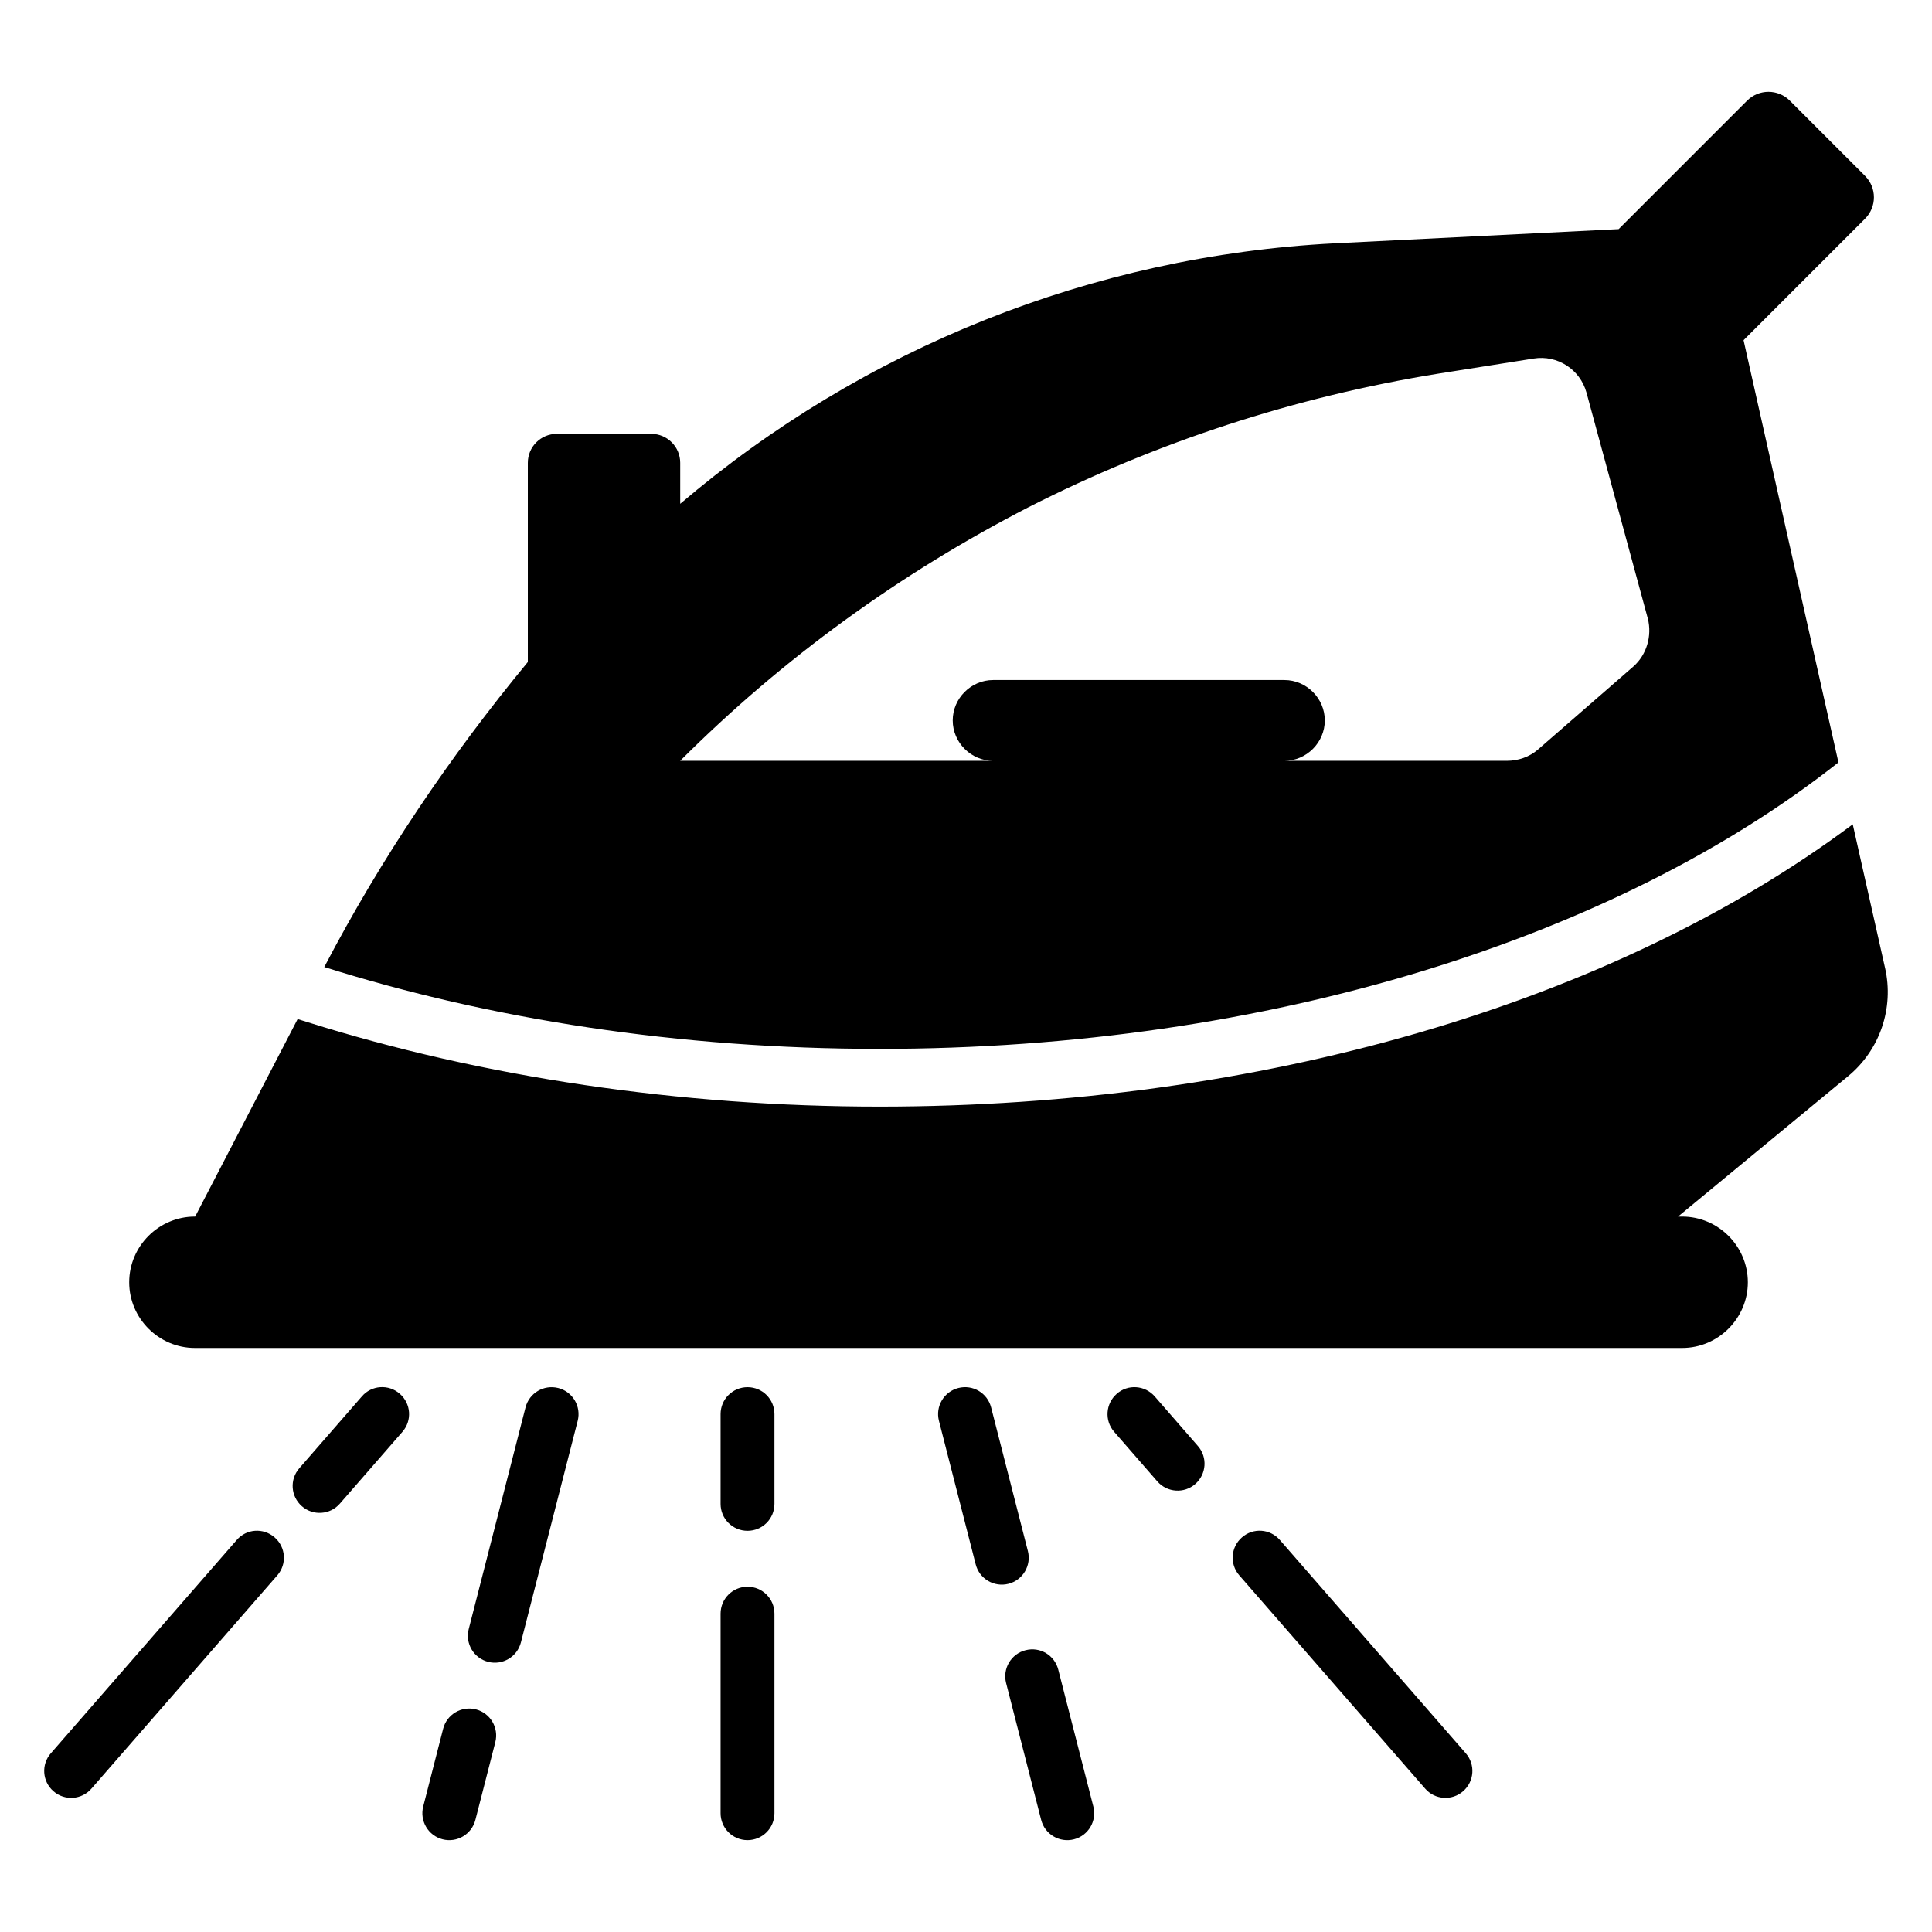 <?xml version="1.0" encoding="UTF-8"?>
<!-- Uploaded to: SVG Repo, www.svgrepo.com, Generator: SVG Repo Mixer Tools -->
<svg fill="#000000" width="800px" height="800px" version="1.1" viewBox="144 144 512 512" xmlns="http://www.w3.org/2000/svg">
 <g>
  <path d="m643.55 400.47-8.551-38.016c-63.664 47.555-157.17 74.809-257.93 74.809-52.746 0-105.19-7.785-151.75-22.441l-2.441-0.762-27.164 52.348-0.066-0.004c-9.562 0-17.41 7.848-17.41 17.41s7.848 17.41 17.41 17.41h394.14c9.562 0 17.41-7.848 17.41-17.41s-7.848-17.41-17.41-17.41h-1.094l45.016-37.156c8.469-6.945 12.289-18.09 9.844-28.777z"/>
  <path d="m638.27 190.62-19.945-19.945c-3.125-3.125-8.195-3.125-11.324 0l-34.043 34.043-75.316 3.766c-64.145 3.324-124.98 27.777-173.38 69.027v-10.863c0-4.234-3.434-7.668-7.668-7.668h-25.047c-4.234 0-7.668 3.434-7.668 7.668v52.789c-20.672 25.043-38.863 51.992-53.941 80.836 43.953 13.84 94.043 21.691 147.12 21.691 103.46 0 195.64-29.684 254.15-75.918l-25.148-111.89 32.207-32.207c3.125-3.129 3.125-8.195 0-11.324zm-61.43 130.03-25.258 21.977c-2.281 1.996-5.281 2.996-8.277 2.996h-58.922c5.852 0 10.703-4.852 10.703-10.703s-4.852-10.703-10.703-10.703h-77.199c-5.852 0-10.703 4.852-10.703 10.703s4.852 10.703 10.703 10.703h-82.93c27.258-27.258 58.508-49.805 92.328-67.215 33.961-17.266 70.637-29.254 108.6-35.391l25.258-3.996c6.281-1 12.273 2.852 13.984 8.988l16.27 59.934c1.145 4.57-0.285 9.566-3.852 12.707z"/>
  <path d="m158.17 618.7c-2.981-2.594-3.289-7.094-0.695-10.062l49.25-56.512c2.578-3.012 7.078-3.305 10.062-0.695 2.981 2.594 3.289 7.094 0.695 10.062l-49.25 56.512c-2.566 2.973-7.102 3.289-10.062 0.695z"/>
  <path d="m224.01 543.17c-2.981-2.594-3.289-7.094-0.695-10.062l16.582-19.035c2.578-3.012 7.094-3.305 10.062-0.695 2.981 2.594 3.289 7.094 0.695 10.062l-16.582 19.035c-2.57 2.977-7.106 3.289-10.062 0.695z"/>
  <path d="m261.3 631.44c-3.816-0.977-6.117-4.863-5.144-8.684l5.281-20.609c0.977-3.805 4.836-6.117 8.684-5.144 3.816 0.977 6.117 4.863 5.144 8.684l-5.281 20.609c-0.98 3.832-4.887 6.117-8.684 5.144z"/>
  <path d="m273.36 584.41c-3.816-0.977-6.117-4.863-5.144-8.684l15.051-58.738c0.977-3.805 4.82-6.117 8.684-5.144 3.816 0.977 6.117 4.863 5.144 8.684l-15.051 58.738c-0.98 3.832-4.887 6.117-8.684 5.144z"/>
  <path d="m521.68 618-49.25-56.512c-2.594-2.969-2.285-7.469 0.695-10.062 2.953-2.606 7.469-2.312 10.062 0.695l49.25 56.512c2.594 2.969 2.285 7.469-0.695 10.062-2.957 2.594-7.492 2.285-10.062-0.695z"/>
  <path d="m450.7 536.58-11.441-13.141c-2.594-2.969-2.273-7.469 0.695-10.062 2.969-2.621 7.469-2.273 10.062 0.695l11.441 13.141c2.594 2.969 2.273 7.469-0.695 10.062-2.934 2.574-7.453 2.301-10.062-0.695z"/>
  <path d="m419.92 626.3-9.297-36.289c-0.977-3.816 1.324-7.707 5.144-8.684 3.859-1.004 7.707 1.324 8.684 5.144l9.297 36.289c0.977 3.816-1.324 7.707-5.144 8.684-3.801 0.969-7.707-1.312-8.684-5.144z"/>
  <path d="m402.57 558.58-9.742-38.059c-0.977-3.816 1.324-7.707 5.144-8.684 3.859-0.977 7.707 1.34 8.684 5.144l9.742 38.059c0.977 3.816-1.324 7.707-5.144 8.684-3.801 0.969-7.703-1.312-8.684-5.144z"/>
  <path d="m342.1 549.68c-3.945 0-7.137-3.191-7.137-7.137v-23.789c0-3.945 3.191-7.137 7.137-7.137 3.945 0 7.137 3.191 7.137 7.137v23.789c0 3.945-3.191 7.137-7.137 7.137z"/>
  <path d="m342.1 631.66c-3.945 0-7.137-3.191-7.137-7.137v-52.887c0-3.945 3.191-7.137 7.137-7.137 3.945 0 7.137 3.191 7.137 7.137v52.887c0 3.945-3.191 7.137-7.137 7.137z"/>
 </g>
</svg>